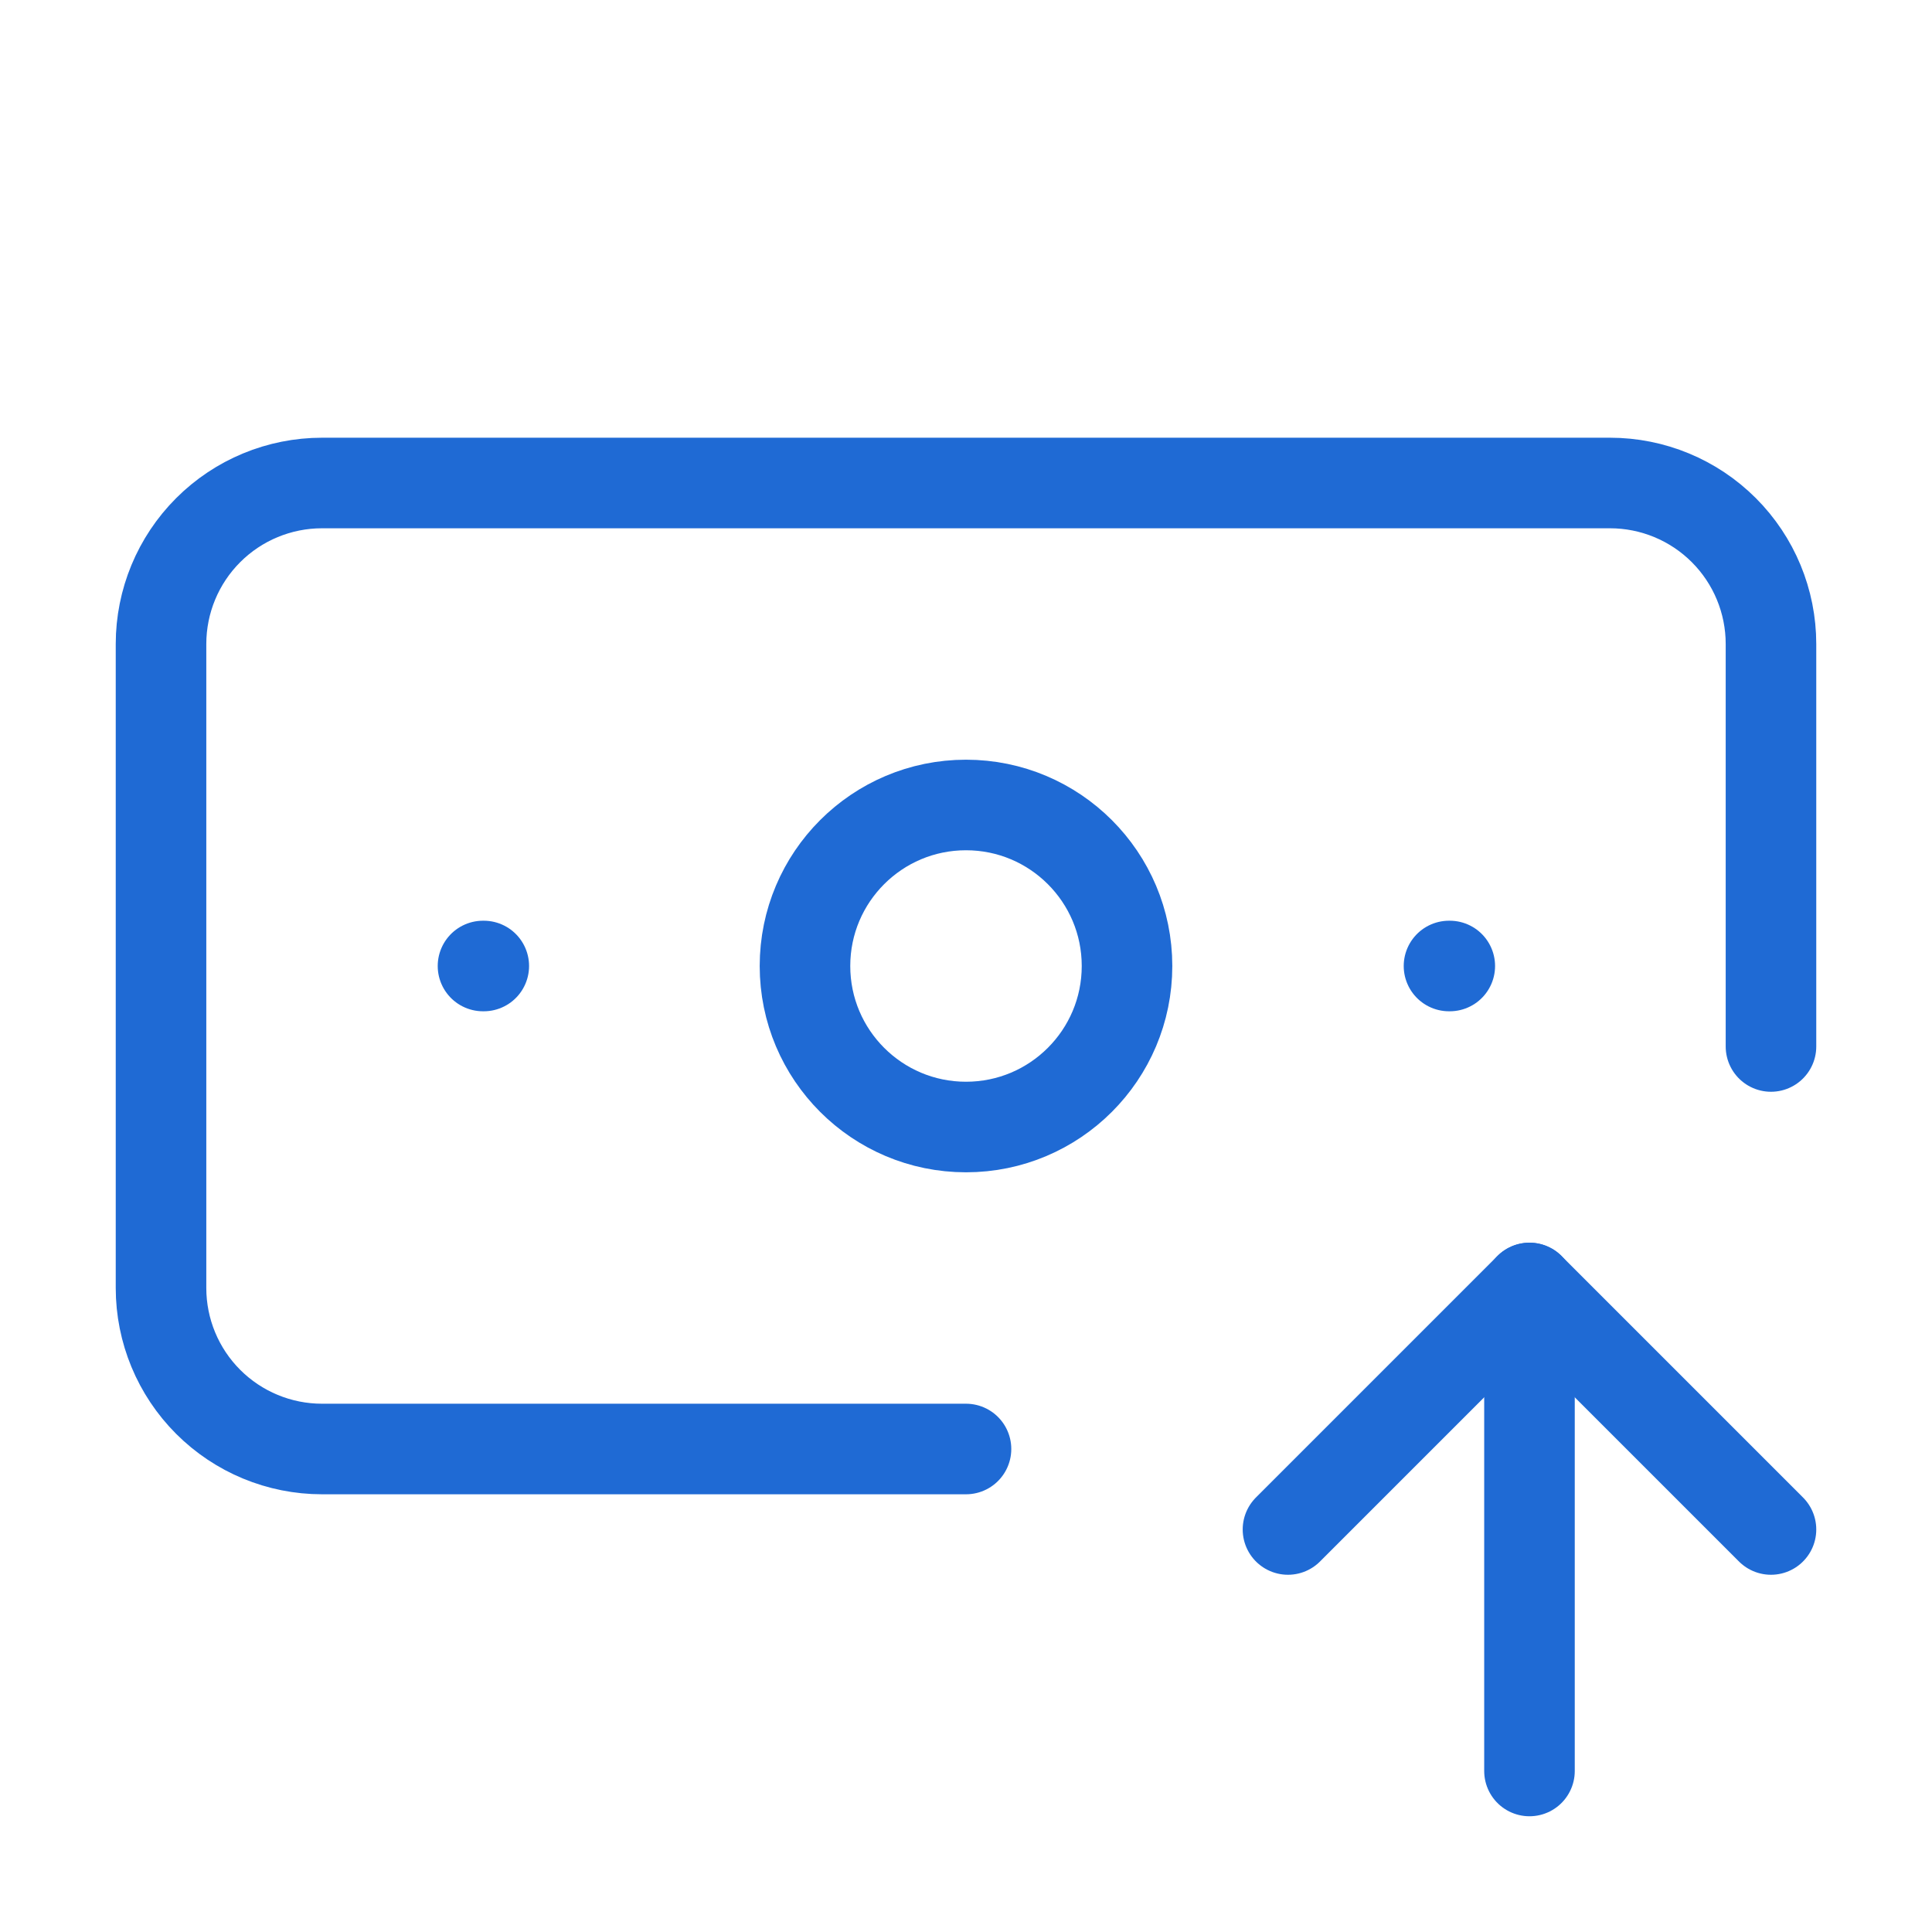 <svg width="32" height="32" viewBox="0 0 32 32" fill="none" xmlns="http://www.w3.org/2000/svg">
<path d="M16 24H5.333C4.626 24 3.948 23.719 3.448 23.219C2.948 22.719 2.667 22.041 2.667 21.333V10.667C2.667 9.959 2.948 9.281 3.448 8.781C3.948 8.281 4.626 8 5.333 8H26.667C27.374 8 28.052 8.281 28.552 8.781C29.052 9.281 29.333 9.959 29.333 10.667V17.333" stroke="#1F6AD4" stroke-width="1.5" stroke-linecap="round" stroke-linejoin="round"/>
<path d="M24 16H24.013" stroke="#1F6AD4" stroke-width="1.5" stroke-linecap="round" stroke-linejoin="round"/>
<path d="M25.333 29.333V21.333" stroke="#1F6AD4" stroke-width="1.5" stroke-linecap="round" stroke-linejoin="round"/>
<path d="M29.333 25.333L25.333 21.333L21.333 25.333" stroke="#1F6AD4" stroke-width="1.5" stroke-linecap="round" stroke-linejoin="round"/>
<path d="M8 16H8.013" stroke="#1F6AD4" stroke-width="1.5" stroke-linecap="round" stroke-linejoin="round"/>
<path d="M16 18.667C17.473 18.667 18.667 17.473 18.667 16C18.667 14.527 17.473 13.333 16 13.333C14.527 13.333 13.333 14.527 13.333 16C13.333 17.473 14.527 18.667 16 18.667Z" stroke="#1F6AD4" stroke-width="1.5" stroke-linecap="round" stroke-linejoin="round"/>
</svg>
